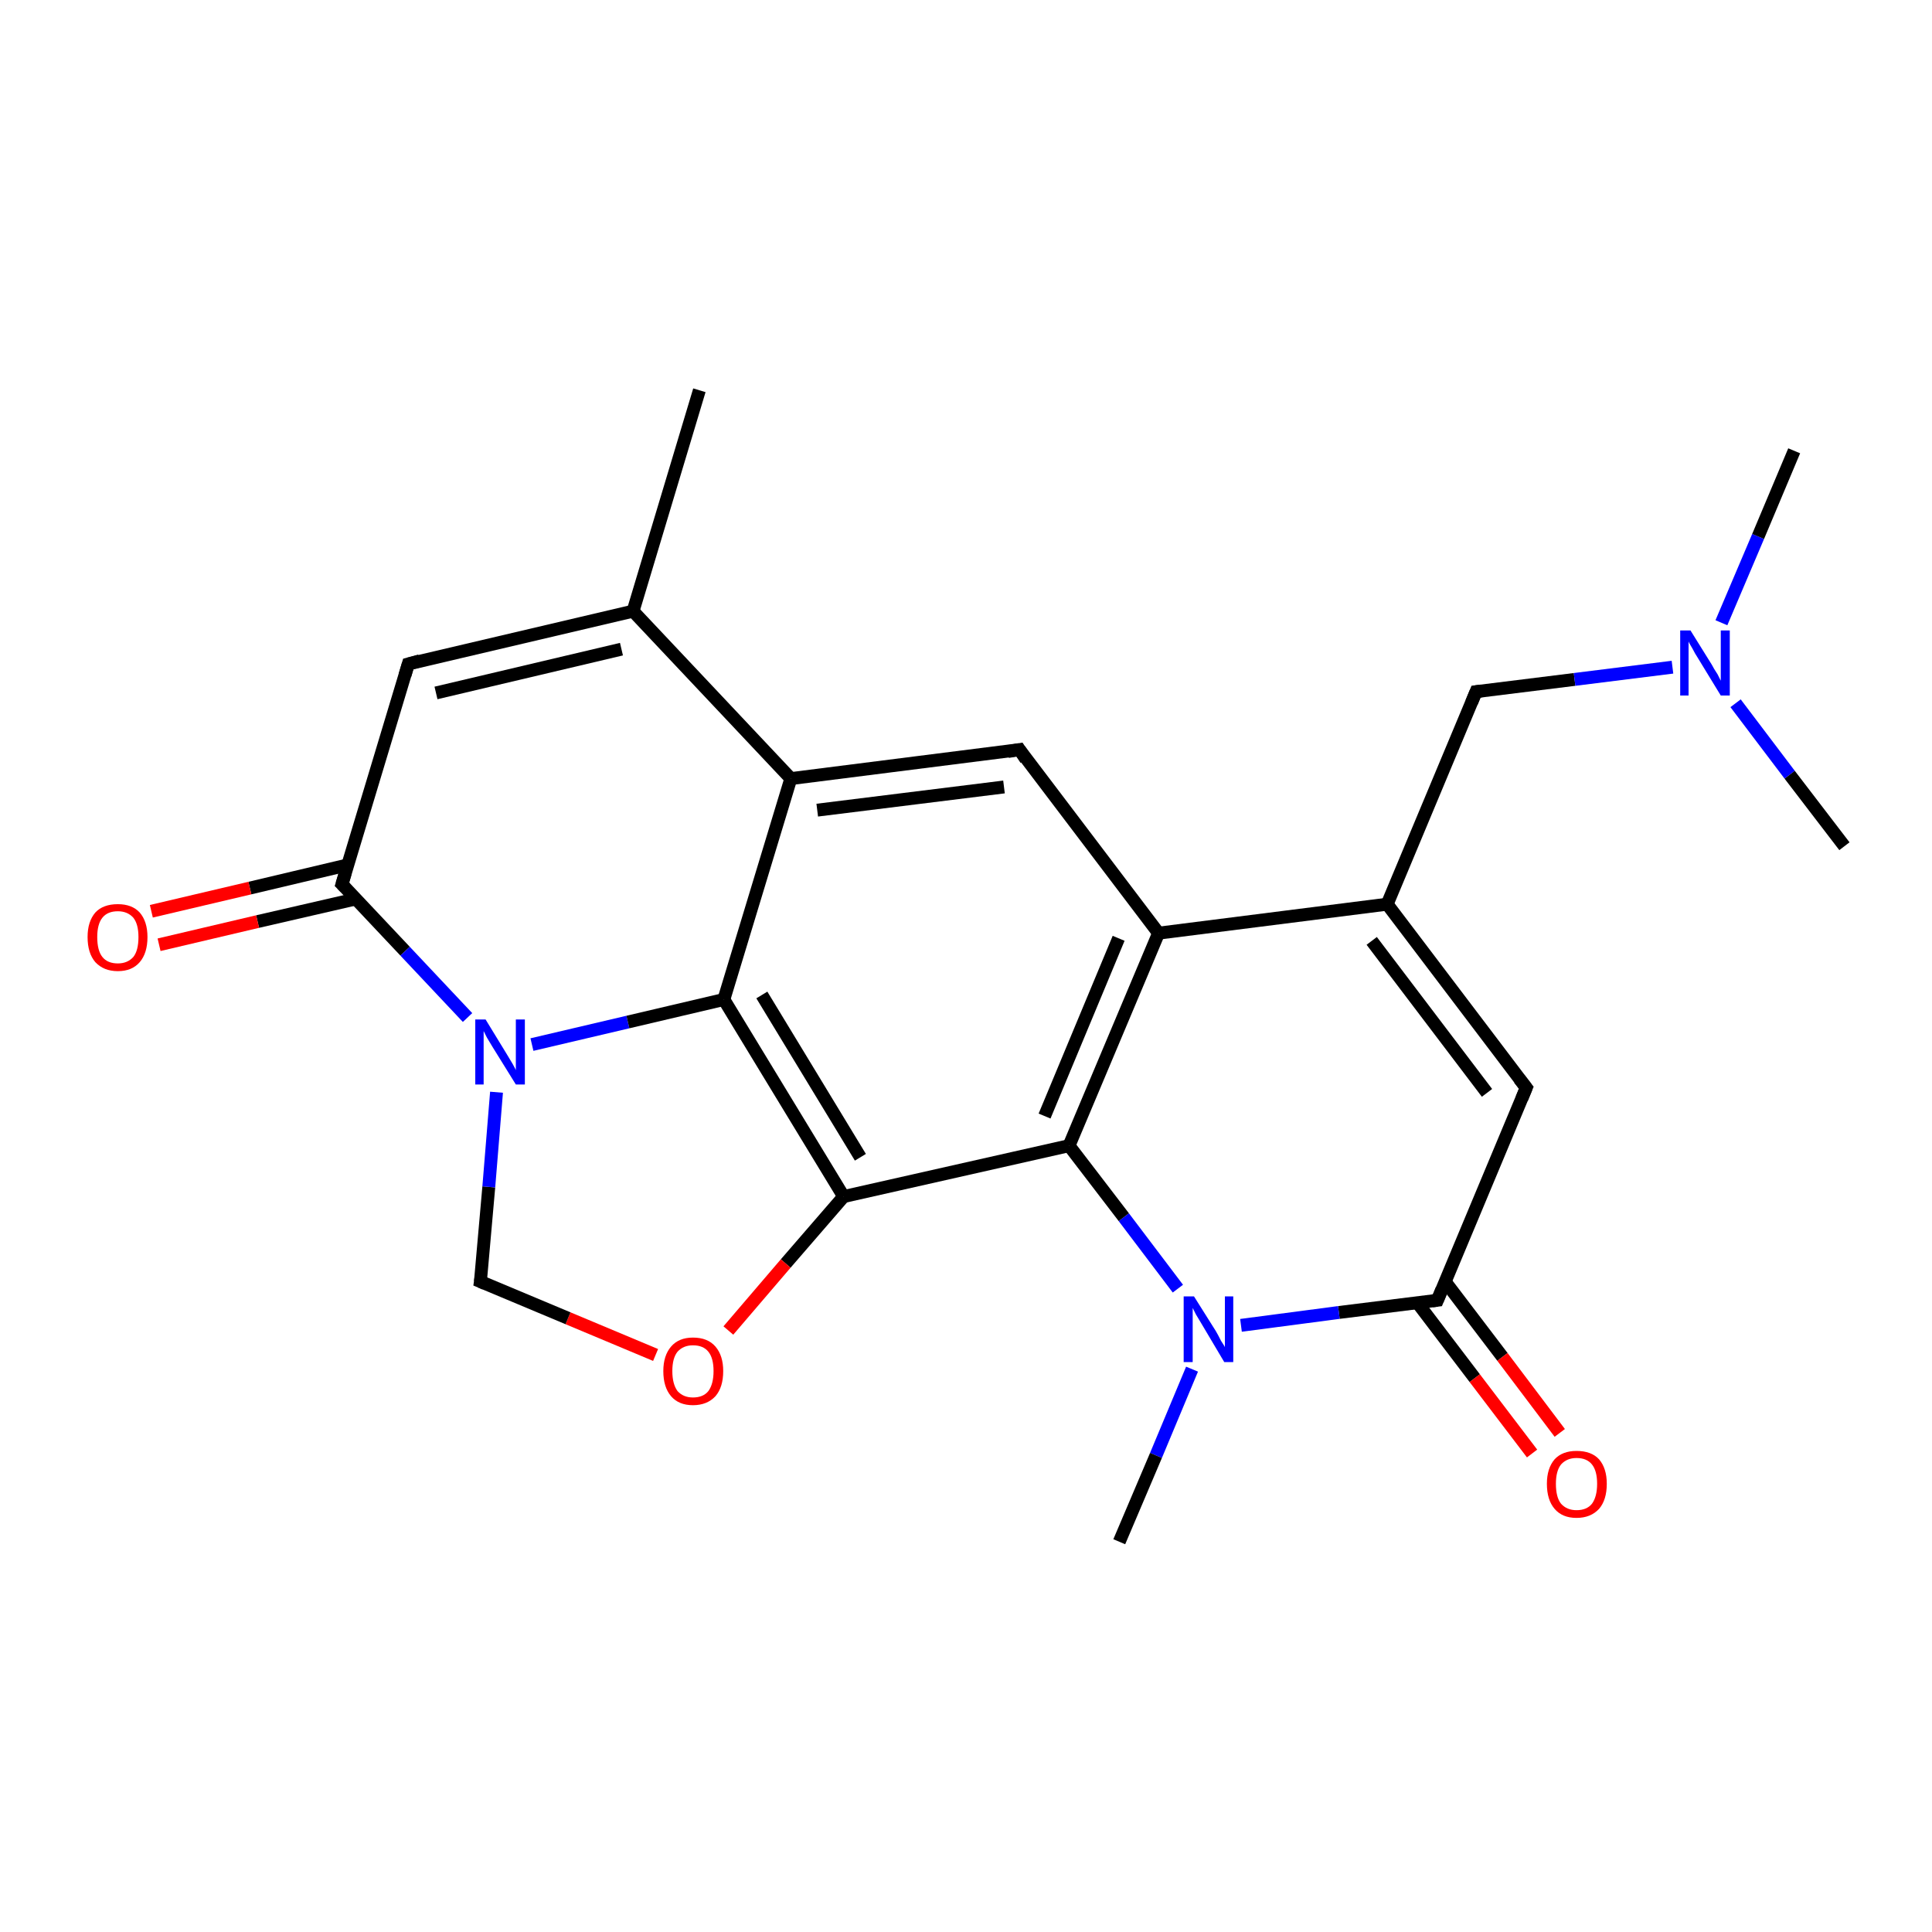 <?xml version='1.0' encoding='iso-8859-1'?>
<svg version='1.1' baseProfile='full'
              xmlns='http://www.w3.org/2000/svg'
                      xmlns:rdkit='http://www.rdkit.org/xml'
                      xmlns:xlink='http://www.w3.org/1999/xlink'
                  xml:space='preserve'
width='300px' height='300px' viewBox='0 0 300 300'>
<!-- END OF HEADER -->
<rect style='opacity:1.0;fill:#FFFFFF;stroke:none' width='300.0' height='300.0' x='0.0' y='0.0'> </rect>
<path class='bond-0 atom-0 atom-1' d='M 108.6,60.6 L 98.3,94.9' style='fill:none;fill-rule:evenodd;stroke:#000000;stroke-width:2.0px;stroke-linecap:butt;stroke-linejoin:miter;stroke-opacity:1' />
<path class='bond-1 atom-1 atom-2' d='M 98.3,94.9 L 63.4,103.1' style='fill:none;fill-rule:evenodd;stroke:#000000;stroke-width:2.0px;stroke-linecap:butt;stroke-linejoin:miter;stroke-opacity:1' />
<path class='bond-1 atom-1 atom-2' d='M 96.5,100.8 L 67.7,107.6' style='fill:none;fill-rule:evenodd;stroke:#000000;stroke-width:2.0px;stroke-linecap:butt;stroke-linejoin:miter;stroke-opacity:1' />
<path class='bond-2 atom-2 atom-3' d='M 63.4,103.1 L 53.1,137.3' style='fill:none;fill-rule:evenodd;stroke:#000000;stroke-width:2.0px;stroke-linecap:butt;stroke-linejoin:miter;stroke-opacity:1' />
<path class='bond-3 atom-3 atom-4' d='M 54.0,134.3 L 38.8,137.9' style='fill:none;fill-rule:evenodd;stroke:#000000;stroke-width:2.0px;stroke-linecap:butt;stroke-linejoin:miter;stroke-opacity:1' />
<path class='bond-3 atom-3 atom-4' d='M 38.8,137.9 L 23.5,141.5' style='fill:none;fill-rule:evenodd;stroke:#FF0000;stroke-width:2.0px;stroke-linecap:butt;stroke-linejoin:miter;stroke-opacity:1' />
<path class='bond-3 atom-3 atom-4' d='M 55.2,139.6 L 40.0,143.1' style='fill:none;fill-rule:evenodd;stroke:#000000;stroke-width:2.0px;stroke-linecap:butt;stroke-linejoin:miter;stroke-opacity:1' />
<path class='bond-3 atom-3 atom-4' d='M 40.0,143.1 L 24.7,146.7' style='fill:none;fill-rule:evenodd;stroke:#FF0000;stroke-width:2.0px;stroke-linecap:butt;stroke-linejoin:miter;stroke-opacity:1' />
<path class='bond-4 atom-3 atom-5' d='M 53.1,137.3 L 62.9,147.7' style='fill:none;fill-rule:evenodd;stroke:#000000;stroke-width:2.0px;stroke-linecap:butt;stroke-linejoin:miter;stroke-opacity:1' />
<path class='bond-4 atom-3 atom-5' d='M 62.9,147.7 L 72.6,158.0' style='fill:none;fill-rule:evenodd;stroke:#0000FF;stroke-width:2.0px;stroke-linecap:butt;stroke-linejoin:miter;stroke-opacity:1' />
<path class='bond-5 atom-5 atom-6' d='M 82.6,162.2 L 97.5,158.7' style='fill:none;fill-rule:evenodd;stroke:#0000FF;stroke-width:2.0px;stroke-linecap:butt;stroke-linejoin:miter;stroke-opacity:1' />
<path class='bond-5 atom-5 atom-6' d='M 97.5,158.7 L 112.4,155.2' style='fill:none;fill-rule:evenodd;stroke:#000000;stroke-width:2.0px;stroke-linecap:butt;stroke-linejoin:miter;stroke-opacity:1' />
<path class='bond-6 atom-6 atom-7' d='M 112.4,155.2 L 131.0,185.8' style='fill:none;fill-rule:evenodd;stroke:#000000;stroke-width:2.0px;stroke-linecap:butt;stroke-linejoin:miter;stroke-opacity:1' />
<path class='bond-6 atom-6 atom-7' d='M 118.3,154.5 L 133.6,179.7' style='fill:none;fill-rule:evenodd;stroke:#000000;stroke-width:2.0px;stroke-linecap:butt;stroke-linejoin:miter;stroke-opacity:1' />
<path class='bond-7 atom-7 atom-8' d='M 131.0,185.8 L 166.0,177.9' style='fill:none;fill-rule:evenodd;stroke:#000000;stroke-width:2.0px;stroke-linecap:butt;stroke-linejoin:miter;stroke-opacity:1' />
<path class='bond-8 atom-8 atom-9' d='M 166.0,177.9 L 179.9,144.9' style='fill:none;fill-rule:evenodd;stroke:#000000;stroke-width:2.0px;stroke-linecap:butt;stroke-linejoin:miter;stroke-opacity:1' />
<path class='bond-8 atom-8 atom-9' d='M 162.2,173.3 L 173.7,145.7' style='fill:none;fill-rule:evenodd;stroke:#000000;stroke-width:2.0px;stroke-linecap:butt;stroke-linejoin:miter;stroke-opacity:1' />
<path class='bond-9 atom-9 atom-10' d='M 179.9,144.9 L 158.3,116.4' style='fill:none;fill-rule:evenodd;stroke:#000000;stroke-width:2.0px;stroke-linecap:butt;stroke-linejoin:miter;stroke-opacity:1' />
<path class='bond-10 atom-10 atom-11' d='M 158.3,116.4 L 122.8,120.9' style='fill:none;fill-rule:evenodd;stroke:#000000;stroke-width:2.0px;stroke-linecap:butt;stroke-linejoin:miter;stroke-opacity:1' />
<path class='bond-10 atom-10 atom-11' d='M 155.9,122.2 L 126.9,125.8' style='fill:none;fill-rule:evenodd;stroke:#000000;stroke-width:2.0px;stroke-linecap:butt;stroke-linejoin:miter;stroke-opacity:1' />
<path class='bond-11 atom-9 atom-12' d='M 179.9,144.9 L 215.4,140.4' style='fill:none;fill-rule:evenodd;stroke:#000000;stroke-width:2.0px;stroke-linecap:butt;stroke-linejoin:miter;stroke-opacity:1' />
<path class='bond-12 atom-12 atom-13' d='M 215.4,140.4 L 229.2,107.4' style='fill:none;fill-rule:evenodd;stroke:#000000;stroke-width:2.0px;stroke-linecap:butt;stroke-linejoin:miter;stroke-opacity:1' />
<path class='bond-13 atom-13 atom-14' d='M 229.2,107.4 L 244.5,105.5' style='fill:none;fill-rule:evenodd;stroke:#000000;stroke-width:2.0px;stroke-linecap:butt;stroke-linejoin:miter;stroke-opacity:1' />
<path class='bond-13 atom-13 atom-14' d='M 244.5,105.5 L 259.7,103.6' style='fill:none;fill-rule:evenodd;stroke:#0000FF;stroke-width:2.0px;stroke-linecap:butt;stroke-linejoin:miter;stroke-opacity:1' />
<path class='bond-14 atom-14 atom-15' d='M 267.3,96.7 L 273.0,83.3' style='fill:none;fill-rule:evenodd;stroke:#0000FF;stroke-width:2.0px;stroke-linecap:butt;stroke-linejoin:miter;stroke-opacity:1' />
<path class='bond-14 atom-14 atom-15' d='M 273.0,83.3 L 278.6,70.0' style='fill:none;fill-rule:evenodd;stroke:#000000;stroke-width:2.0px;stroke-linecap:butt;stroke-linejoin:miter;stroke-opacity:1' />
<path class='bond-15 atom-14 atom-16' d='M 269.5,109.2 L 277.9,120.3' style='fill:none;fill-rule:evenodd;stroke:#0000FF;stroke-width:2.0px;stroke-linecap:butt;stroke-linejoin:miter;stroke-opacity:1' />
<path class='bond-15 atom-14 atom-16' d='M 277.9,120.3 L 286.4,131.4' style='fill:none;fill-rule:evenodd;stroke:#000000;stroke-width:2.0px;stroke-linecap:butt;stroke-linejoin:miter;stroke-opacity:1' />
<path class='bond-16 atom-12 atom-17' d='M 215.4,140.4 L 237.0,168.9' style='fill:none;fill-rule:evenodd;stroke:#000000;stroke-width:2.0px;stroke-linecap:butt;stroke-linejoin:miter;stroke-opacity:1' />
<path class='bond-16 atom-12 atom-17' d='M 213.0,146.1 L 230.9,169.7' style='fill:none;fill-rule:evenodd;stroke:#000000;stroke-width:2.0px;stroke-linecap:butt;stroke-linejoin:miter;stroke-opacity:1' />
<path class='bond-17 atom-17 atom-18' d='M 237.0,168.9 L 223.2,201.9' style='fill:none;fill-rule:evenodd;stroke:#000000;stroke-width:2.0px;stroke-linecap:butt;stroke-linejoin:miter;stroke-opacity:1' />
<path class='bond-18 atom-18 atom-19' d='M 220.1,202.3 L 229.0,214.0' style='fill:none;fill-rule:evenodd;stroke:#000000;stroke-width:2.0px;stroke-linecap:butt;stroke-linejoin:miter;stroke-opacity:1' />
<path class='bond-18 atom-18 atom-19' d='M 229.0,214.0 L 237.9,225.7' style='fill:none;fill-rule:evenodd;stroke:#FF0000;stroke-width:2.0px;stroke-linecap:butt;stroke-linejoin:miter;stroke-opacity:1' />
<path class='bond-18 atom-18 atom-19' d='M 224.4,199.0 L 233.3,210.7' style='fill:none;fill-rule:evenodd;stroke:#000000;stroke-width:2.0px;stroke-linecap:butt;stroke-linejoin:miter;stroke-opacity:1' />
<path class='bond-18 atom-18 atom-19' d='M 233.3,210.7 L 242.2,222.5' style='fill:none;fill-rule:evenodd;stroke:#FF0000;stroke-width:2.0px;stroke-linecap:butt;stroke-linejoin:miter;stroke-opacity:1' />
<path class='bond-19 atom-18 atom-20' d='M 223.2,201.9 L 207.9,203.8' style='fill:none;fill-rule:evenodd;stroke:#000000;stroke-width:2.0px;stroke-linecap:butt;stroke-linejoin:miter;stroke-opacity:1' />
<path class='bond-19 atom-18 atom-20' d='M 207.9,203.8 L 192.7,205.8' style='fill:none;fill-rule:evenodd;stroke:#0000FF;stroke-width:2.0px;stroke-linecap:butt;stroke-linejoin:miter;stroke-opacity:1' />
<path class='bond-20 atom-20 atom-21' d='M 185.1,212.6 L 179.5,226.0' style='fill:none;fill-rule:evenodd;stroke:#0000FF;stroke-width:2.0px;stroke-linecap:butt;stroke-linejoin:miter;stroke-opacity:1' />
<path class='bond-20 atom-20 atom-21' d='M 179.5,226.0 L 173.8,239.4' style='fill:none;fill-rule:evenodd;stroke:#000000;stroke-width:2.0px;stroke-linecap:butt;stroke-linejoin:miter;stroke-opacity:1' />
<path class='bond-21 atom-7 atom-22' d='M 131.0,185.8 L 122.0,196.2' style='fill:none;fill-rule:evenodd;stroke:#000000;stroke-width:2.0px;stroke-linecap:butt;stroke-linejoin:miter;stroke-opacity:1' />
<path class='bond-21 atom-7 atom-22' d='M 122.0,196.2 L 113.1,206.6' style='fill:none;fill-rule:evenodd;stroke:#FF0000;stroke-width:2.0px;stroke-linecap:butt;stroke-linejoin:miter;stroke-opacity:1' />
<path class='bond-22 atom-22 atom-23' d='M 101.8,210.4 L 88.2,204.7' style='fill:none;fill-rule:evenodd;stroke:#FF0000;stroke-width:2.0px;stroke-linecap:butt;stroke-linejoin:miter;stroke-opacity:1' />
<path class='bond-22 atom-22 atom-23' d='M 88.2,204.7 L 74.6,199.0' style='fill:none;fill-rule:evenodd;stroke:#000000;stroke-width:2.0px;stroke-linecap:butt;stroke-linejoin:miter;stroke-opacity:1' />
<path class='bond-23 atom-11 atom-1' d='M 122.8,120.9 L 98.3,94.9' style='fill:none;fill-rule:evenodd;stroke:#000000;stroke-width:2.0px;stroke-linecap:butt;stroke-linejoin:miter;stroke-opacity:1' />
<path class='bond-24 atom-23 atom-5' d='M 74.6,199.0 L 75.9,184.3' style='fill:none;fill-rule:evenodd;stroke:#000000;stroke-width:2.0px;stroke-linecap:butt;stroke-linejoin:miter;stroke-opacity:1' />
<path class='bond-24 atom-23 atom-5' d='M 75.9,184.3 L 77.1,169.6' style='fill:none;fill-rule:evenodd;stroke:#0000FF;stroke-width:2.0px;stroke-linecap:butt;stroke-linejoin:miter;stroke-opacity:1' />
<path class='bond-25 atom-11 atom-6' d='M 122.8,120.9 L 112.4,155.2' style='fill:none;fill-rule:evenodd;stroke:#000000;stroke-width:2.0px;stroke-linecap:butt;stroke-linejoin:miter;stroke-opacity:1' />
<path class='bond-26 atom-20 atom-8' d='M 182.9,200.1 L 174.5,189.0' style='fill:none;fill-rule:evenodd;stroke:#0000FF;stroke-width:2.0px;stroke-linecap:butt;stroke-linejoin:miter;stroke-opacity:1' />
<path class='bond-26 atom-20 atom-8' d='M 174.5,189.0 L 166.0,177.9' style='fill:none;fill-rule:evenodd;stroke:#000000;stroke-width:2.0px;stroke-linecap:butt;stroke-linejoin:miter;stroke-opacity:1' />
<path d='M 65.2,102.6 L 63.4,103.1 L 62.9,104.8' style='fill:none;stroke:#000000;stroke-width:2.0px;stroke-linecap:butt;stroke-linejoin:miter;stroke-opacity:1;' />
<path d='M 53.6,135.6 L 53.1,137.3 L 53.6,137.8' style='fill:none;stroke:#000000;stroke-width:2.0px;stroke-linecap:butt;stroke-linejoin:miter;stroke-opacity:1;' />
<path d='M 159.3,117.9 L 158.3,116.4 L 156.5,116.7' style='fill:none;stroke:#000000;stroke-width:2.0px;stroke-linecap:butt;stroke-linejoin:miter;stroke-opacity:1;' />
<path d='M 228.5,109.1 L 229.2,107.4 L 230.0,107.3' style='fill:none;stroke:#000000;stroke-width:2.0px;stroke-linecap:butt;stroke-linejoin:miter;stroke-opacity:1;' />
<path d='M 235.9,167.5 L 237.0,168.9 L 236.3,170.6' style='fill:none;stroke:#000000;stroke-width:2.0px;stroke-linecap:butt;stroke-linejoin:miter;stroke-opacity:1;' />
<path d='M 223.9,200.2 L 223.2,201.9 L 222.4,202.0' style='fill:none;stroke:#000000;stroke-width:2.0px;stroke-linecap:butt;stroke-linejoin:miter;stroke-opacity:1;' />
<path d='M 75.3,199.3 L 74.6,199.0 L 74.7,198.3' style='fill:none;stroke:#000000;stroke-width:2.0px;stroke-linecap:butt;stroke-linejoin:miter;stroke-opacity:1;' />
<path class='atom-4' d='M 13.6 145.5
Q 13.6 143.1, 14.8 141.7
Q 16.0 140.4, 18.3 140.4
Q 20.5 140.4, 21.7 141.7
Q 22.9 143.1, 22.9 145.5
Q 22.9 148.0, 21.7 149.4
Q 20.5 150.8, 18.3 150.8
Q 16.1 150.8, 14.8 149.4
Q 13.6 148.0, 13.6 145.5
M 18.3 149.6
Q 19.8 149.6, 20.7 148.6
Q 21.5 147.6, 21.5 145.5
Q 21.5 143.5, 20.7 142.5
Q 19.8 141.5, 18.3 141.5
Q 16.7 141.5, 15.9 142.5
Q 15.1 143.5, 15.1 145.5
Q 15.1 147.6, 15.9 148.6
Q 16.7 149.6, 18.3 149.6
' fill='#FF0000'/>
<path class='atom-5' d='M 75.4 158.3
L 78.7 163.7
Q 79.0 164.2, 79.6 165.2
Q 80.1 166.1, 80.1 166.2
L 80.1 158.3
L 81.5 158.3
L 81.5 168.4
L 80.1 168.4
L 76.5 162.6
Q 76.1 161.9, 75.6 161.1
Q 75.2 160.3, 75.1 160.1
L 75.1 168.4
L 73.8 168.4
L 73.8 158.3
L 75.4 158.3
' fill='#0000FF'/>
<path class='atom-14' d='M 262.5 97.9
L 265.8 103.2
Q 266.1 103.8, 266.7 104.7
Q 267.2 105.7, 267.2 105.7
L 267.2 97.9
L 268.6 97.9
L 268.6 108.0
L 267.2 108.0
L 263.6 102.1
Q 263.2 101.5, 262.8 100.7
Q 262.3 99.9, 262.2 99.6
L 262.2 108.0
L 260.9 108.0
L 260.9 97.9
L 262.5 97.9
' fill='#0000FF'/>
<path class='atom-19' d='M 240.2 230.4
Q 240.2 228.0, 241.4 226.6
Q 242.6 225.3, 244.8 225.3
Q 247.1 225.3, 248.3 226.6
Q 249.5 228.0, 249.5 230.4
Q 249.5 232.9, 248.3 234.3
Q 247.0 235.7, 244.8 235.7
Q 242.6 235.7, 241.4 234.3
Q 240.2 232.9, 240.2 230.4
M 244.8 234.5
Q 246.4 234.5, 247.2 233.5
Q 248.0 232.4, 248.0 230.4
Q 248.0 228.4, 247.2 227.4
Q 246.4 226.4, 244.8 226.4
Q 243.3 226.4, 242.4 227.4
Q 241.6 228.4, 241.6 230.4
Q 241.6 232.5, 242.4 233.5
Q 243.3 234.5, 244.8 234.5
' fill='#FF0000'/>
<path class='atom-20' d='M 185.4 201.3
L 188.8 206.7
Q 189.1 207.2, 189.6 208.2
Q 190.2 209.1, 190.2 209.2
L 190.2 201.3
L 191.5 201.3
L 191.5 211.5
L 190.1 211.5
L 186.6 205.6
Q 186.2 204.9, 185.7 204.1
Q 185.3 203.3, 185.2 203.1
L 185.2 211.5
L 183.8 211.5
L 183.8 201.3
L 185.4 201.3
' fill='#0000FF'/>
<path class='atom-22' d='M 103.0 212.9
Q 103.0 210.5, 104.2 209.1
Q 105.4 207.7, 107.6 207.7
Q 109.9 207.7, 111.1 209.1
Q 112.3 210.5, 112.3 212.9
Q 112.3 215.4, 111.1 216.8
Q 109.8 218.2, 107.6 218.2
Q 105.4 218.2, 104.2 216.8
Q 103.0 215.4, 103.0 212.9
M 107.6 217.0
Q 109.2 217.0, 110.0 216.0
Q 110.8 214.9, 110.8 212.9
Q 110.8 210.9, 110.0 209.9
Q 109.2 208.9, 107.6 208.9
Q 106.1 208.9, 105.2 209.9
Q 104.4 210.9, 104.4 212.9
Q 104.4 214.9, 105.2 216.0
Q 106.1 217.0, 107.6 217.0
' fill='#FF0000'/>
</svg>
